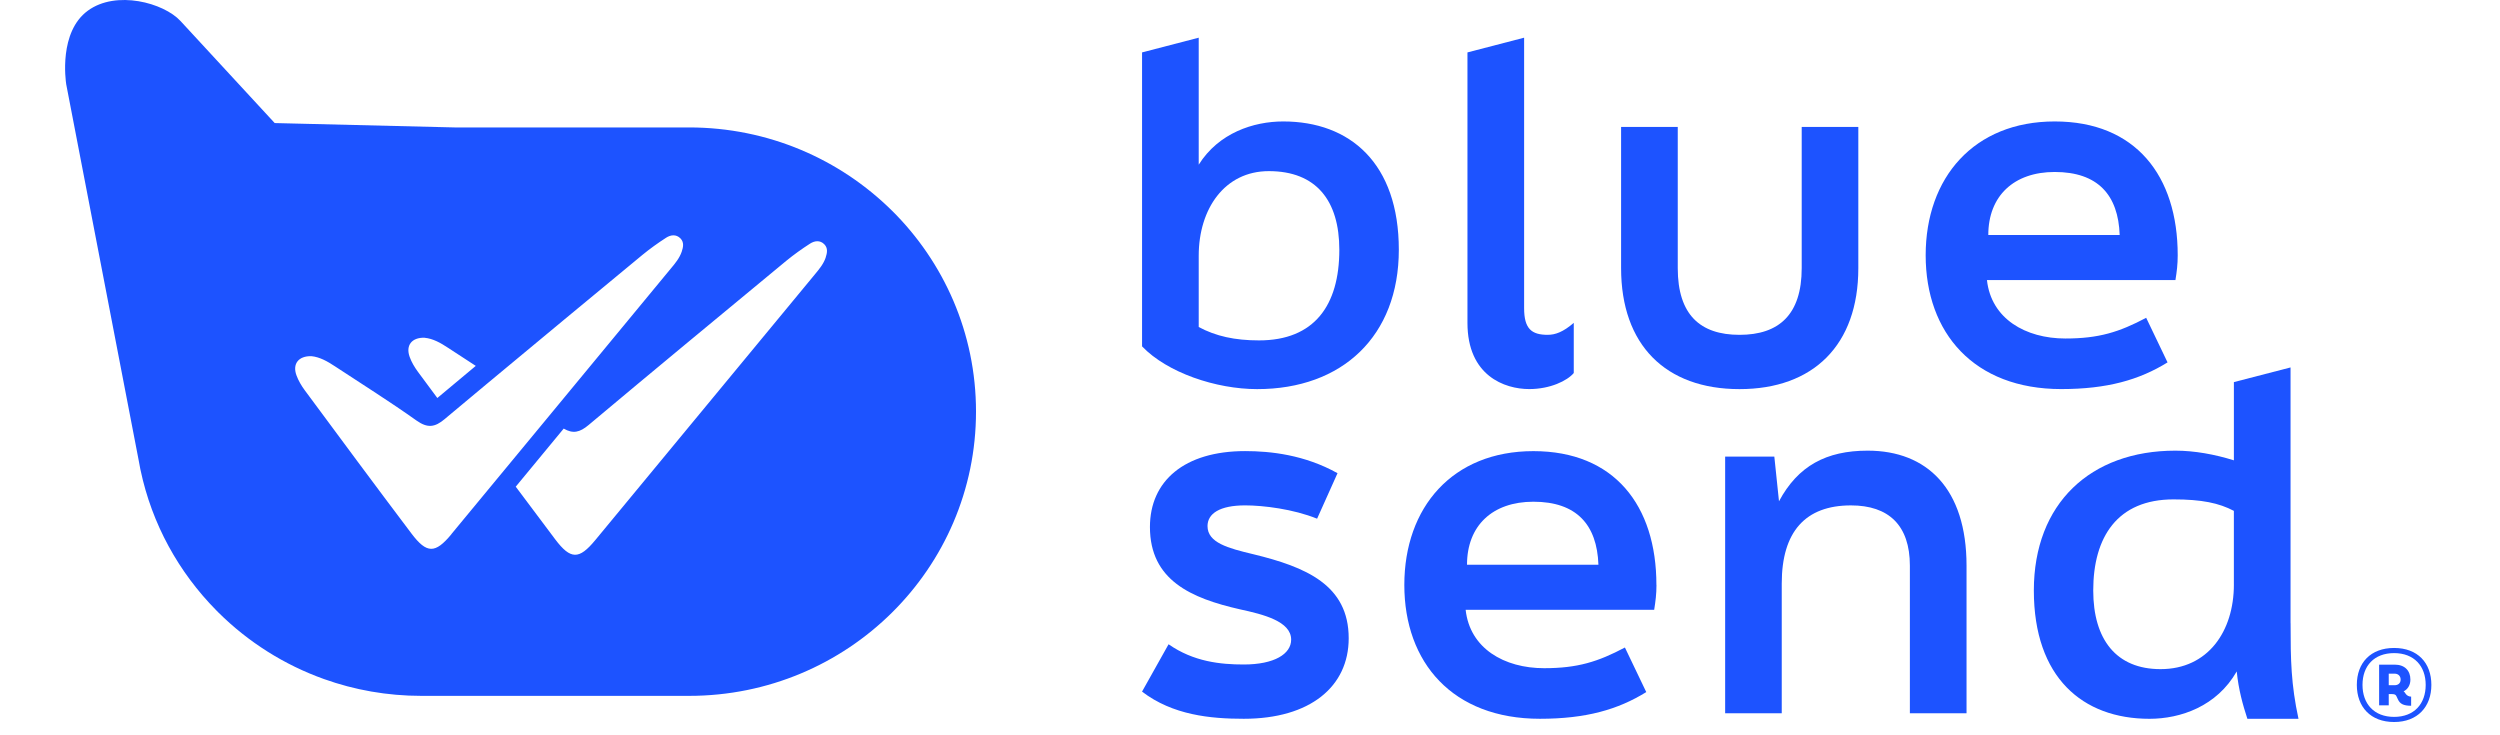 <svg xmlns="http://www.w3.org/2000/svg" width="119" height="35" viewBox="0 0 119 35" fill="none"><path d="M61.081 5.781C59.666 5.781 58.008 6.327 57.059 7.839V1.794L54.362 2.495V16.487C55.556 17.735 57.876 18.522 59.842 18.522C63.887 18.522 66.584 16.004 66.584 11.889C66.584 7.773 64.263 5.781 61.081 5.781ZM59.931 16.203C58.783 16.203 57.874 16.004 57.059 15.566V12.173C57.059 9.939 58.295 8.146 60.396 8.146C62.65 8.146 63.752 9.546 63.752 11.889C63.752 14.538 62.56 16.203 59.929 16.203H59.931Z" fill="#1D53FF"></path><path d="M73.675 15.938C72.903 15.938 72.548 15.654 72.548 14.668V1.794L69.851 2.495V15.368C69.851 17.886 71.618 18.52 72.791 18.52C73.787 18.52 74.602 18.125 74.911 17.756V15.368C74.404 15.807 74.028 15.937 73.675 15.937V15.938Z" fill="#1D53FF"></path><path d="M85.761 6.042V12.764C85.761 14.975 84.68 15.938 82.801 15.938C80.923 15.938 79.861 14.975 79.861 12.764V6.042H77.164V12.764C77.164 16.422 79.284 18.522 82.8 18.522C86.315 18.522 88.456 16.422 88.456 12.764V6.042H85.759H85.761Z" fill="#1D53FF"></path><path d="M103.659 12.15C103.659 8.363 101.651 5.781 97.805 5.781C93.959 5.781 91.662 8.452 91.662 12.15C91.662 15.849 93.96 18.52 98.114 18.52C100.301 18.52 101.826 18.084 103.175 17.25L102.158 15.127C100.876 15.807 99.904 16.113 98.314 16.113C96.414 16.113 94.779 15.172 94.579 13.331H103.551C103.617 12.916 103.659 12.589 103.659 12.149V12.15ZM94.643 11.187C94.643 9.326 95.86 8.186 97.805 8.186C99.859 8.186 100.831 9.281 100.897 11.187H94.643Z" fill="#1D53FF"></path><path d="M59.644 26.378C58.451 26.093 57.478 25.831 57.478 25.042C57.478 24.451 58.052 24.056 59.267 24.056C60.131 24.056 61.566 24.232 62.694 24.69L63.666 22.524C62.097 21.649 60.485 21.472 59.267 21.472C56.373 21.472 54.737 22.896 54.737 25.085C54.737 27.624 56.705 28.478 59.026 29.005C60.131 29.245 61.459 29.573 61.459 30.448C61.459 31.127 60.661 31.63 59.204 31.63C58.099 31.63 56.817 31.5 55.624 30.667L54.361 32.921C55.822 34.038 57.609 34.214 59.204 34.214C62.363 34.214 64.198 32.682 64.198 30.382C64.198 27.844 62.164 26.989 59.645 26.378H59.644Z" fill="#1D53FF"></path><path d="M78.845 27.844C78.845 24.056 76.837 21.474 72.989 21.474C69.141 21.474 66.846 24.145 66.846 27.844C66.846 31.542 69.144 34.214 73.302 34.214C75.49 34.214 77.013 33.777 78.362 32.943L77.346 30.821C76.064 31.5 75.091 31.806 73.501 31.806C71.601 31.806 69.966 30.866 69.765 29.027H78.739C78.804 28.61 78.848 28.282 78.848 27.844H78.845ZM69.83 26.88C69.83 25.019 71.044 23.882 72.989 23.882C75.046 23.882 76.017 24.976 76.085 26.88H69.83Z" fill="#1D53FF"></path><path d="M88.9 21.451C86.933 21.451 85.584 22.174 84.68 23.861L84.458 21.735H82.117V33.952H84.811V27.778C84.811 25.305 85.939 24.057 88.105 24.057C89.895 24.057 90.91 24.998 90.91 26.925V33.953H93.607V26.925C93.607 23.27 91.729 21.451 88.902 21.451H88.9Z" fill="#1D53FF"></path><path d="M109.03 29.663V17.49L106.333 18.188V21.912C105.427 21.628 104.455 21.451 103.55 21.451C99.505 21.451 96.811 23.969 96.811 28.107C96.811 32.245 99.129 34.215 102.314 34.215C103.793 34.215 105.518 33.624 106.468 31.96C106.557 32.839 106.755 33.539 106.975 34.215H109.408C109.054 32.575 109.032 31.435 109.032 29.663H109.03ZM106.333 27.821C106.333 30.055 105.097 31.851 102.842 31.851C100.742 31.851 99.638 30.45 99.638 28.105C99.638 25.565 100.785 23.771 103.46 23.771C104.808 23.771 105.625 23.945 106.332 24.317V27.82L106.333 27.821Z" fill="#1D53FF"></path><path d="M114.518 33.035L114.48 32.981C114.46 32.951 114.442 32.924 114.411 32.909C114.611 32.809 114.735 32.61 114.735 32.348C114.735 31.929 114.471 31.637 113.991 31.637H113.246V33.573H113.704V33.039H113.867C113.995 33.039 114.042 33.077 114.069 33.138L114.142 33.291C114.234 33.494 114.392 33.594 114.77 33.594V33.16C114.67 33.16 114.569 33.109 114.518 33.035ZM113.991 32.616H113.704V32.067H113.995C114.142 32.067 114.27 32.17 114.27 32.348C114.27 32.526 114.142 32.616 113.991 32.616ZM114.518 33.035L114.48 32.981C114.46 32.951 114.442 32.924 114.411 32.909C114.611 32.809 114.735 32.61 114.735 32.348C114.735 31.929 114.471 31.637 113.991 31.637H113.246V33.573H113.704V33.039H113.867C113.995 33.039 114.042 33.077 114.069 33.138L114.142 33.291C114.234 33.494 114.392 33.594 114.77 33.594V33.16C114.67 33.16 114.569 33.109 114.518 33.035ZM113.991 32.616H113.704V32.067H113.995C114.142 32.067 114.27 32.17 114.27 32.348C114.27 32.526 114.142 32.616 113.991 32.616ZM114.518 33.035L114.48 32.981C114.46 32.951 114.442 32.924 114.411 32.909C114.611 32.809 114.735 32.61 114.735 32.348C114.735 31.929 114.471 31.637 113.991 31.637H113.246V33.573H113.704V33.039H113.867C113.995 33.039 114.042 33.077 114.069 33.138L114.142 33.291C114.234 33.494 114.392 33.594 114.77 33.594V33.16C114.67 33.16 114.569 33.109 114.518 33.035ZM113.991 32.616H113.704V32.067H113.995C114.142 32.067 114.27 32.17 114.27 32.348C114.27 32.526 114.142 32.616 113.991 32.616ZM114.518 33.035L114.48 32.981C114.46 32.951 114.442 32.924 114.411 32.909C114.611 32.809 114.735 32.61 114.735 32.348C114.735 31.929 114.471 31.637 113.991 31.637H113.246V33.573H113.704V33.039H113.867C113.995 33.039 114.042 33.077 114.069 33.138L114.142 33.291C114.234 33.494 114.392 33.594 114.77 33.594V33.16C114.67 33.16 114.569 33.109 114.518 33.035ZM113.991 32.616H113.704V32.067H113.995C114.142 32.067 114.27 32.17 114.27 32.348C114.27 32.526 114.142 32.616 113.991 32.616ZM114.518 33.035L114.48 32.981C114.46 32.951 114.442 32.924 114.411 32.909C114.611 32.809 114.735 32.61 114.735 32.348C114.735 31.929 114.471 31.637 113.991 31.637H113.246V33.573H113.704V33.039H113.867C113.995 33.039 114.042 33.077 114.069 33.138L114.142 33.291C114.234 33.494 114.392 33.594 114.77 33.594V33.16C114.67 33.16 114.569 33.109 114.518 33.035ZM113.991 32.616H113.704V32.067H113.995C114.142 32.067 114.27 32.17 114.27 32.348C114.27 32.526 114.142 32.616 113.991 32.616ZM114.518 33.035L114.48 32.981C114.46 32.951 114.442 32.924 114.411 32.909C114.611 32.809 114.735 32.61 114.735 32.348C114.735 31.929 114.471 31.637 113.991 31.637H113.246V33.573H113.704V33.039H113.867C113.995 33.039 114.042 33.077 114.069 33.138L114.142 33.291C114.234 33.494 114.392 33.594 114.77 33.594V33.16C114.67 33.16 114.569 33.109 114.518 33.035ZM113.991 32.616H113.704V32.067H113.995C114.142 32.067 114.27 32.17 114.27 32.348C114.27 32.526 114.142 32.616 113.991 32.616ZM113.959 30.843C112.843 30.843 112.185 31.549 112.185 32.601C112.185 33.653 112.843 34.368 113.959 34.368C115.075 34.368 115.733 33.645 115.733 32.601C115.733 31.557 115.083 30.843 113.959 30.843ZM113.959 34.124C113.009 34.124 112.455 33.506 112.455 32.601C112.455 31.696 113.009 31.088 113.959 31.088C114.909 31.088 115.463 31.702 115.463 32.601C115.463 33.5 114.918 34.124 113.959 34.124ZM114.518 33.035L114.48 32.981C114.46 32.951 114.442 32.924 114.411 32.909C114.611 32.809 114.735 32.61 114.735 32.348C114.735 31.929 114.471 31.637 113.991 31.637H113.246V33.573H113.704V33.039H113.867C113.995 33.039 114.042 33.077 114.069 33.138L114.142 33.291C114.234 33.494 114.392 33.594 114.77 33.594V33.16C114.67 33.16 114.569 33.109 114.518 33.035ZM113.991 32.616H113.704V32.067H113.995C114.142 32.067 114.27 32.17 114.27 32.348C114.27 32.526 114.142 32.616 113.991 32.616ZM114.518 33.035L114.48 32.981C114.46 32.951 114.442 32.924 114.411 32.909C114.611 32.809 114.735 32.61 114.735 32.348C114.735 31.929 114.471 31.637 113.991 31.637H113.246V33.573H113.704V33.039H113.867C113.995 33.039 114.042 33.077 114.069 33.138L114.142 33.291C114.234 33.494 114.392 33.594 114.77 33.594V33.16C114.67 33.16 114.569 33.109 114.518 33.035ZM113.991 32.616H113.704V32.067H113.995C114.142 32.067 114.27 32.17 114.27 32.348C114.27 32.526 114.142 32.616 113.991 32.616ZM114.518 33.035L114.48 32.981C114.46 32.951 114.442 32.924 114.411 32.909C114.611 32.809 114.735 32.61 114.735 32.348C114.735 31.929 114.471 31.637 113.991 31.637H113.246V33.573H113.704V33.039H113.867C113.995 33.039 114.042 33.077 114.069 33.138L114.142 33.291C114.234 33.494 114.392 33.594 114.77 33.594V33.16C114.67 33.16 114.569 33.109 114.518 33.035ZM113.991 32.616H113.704V32.067H113.995C114.142 32.067 114.27 32.17 114.27 32.348C114.27 32.526 114.142 32.616 113.991 32.616ZM114.518 33.035L114.48 32.981C114.46 32.951 114.442 32.924 114.411 32.909C114.611 32.809 114.735 32.61 114.735 32.348C114.735 31.929 114.471 31.637 113.991 31.637H113.246V33.573H113.704V33.039H113.867C113.995 33.039 114.042 33.077 114.069 33.138L114.142 33.291C114.234 33.494 114.392 33.594 114.77 33.594V33.16C114.67 33.16 114.569 33.109 114.518 33.035ZM113.991 32.616H113.704V32.067H113.995C114.142 32.067 114.27 32.17 114.27 32.348C114.27 32.526 114.142 32.616 113.991 32.616ZM114.518 33.035L114.48 32.981C114.46 32.951 114.442 32.924 114.411 32.909C114.611 32.809 114.735 32.61 114.735 32.348C114.735 31.929 114.471 31.637 113.991 31.637H113.246V33.573H113.704V33.039H113.867C113.995 33.039 114.042 33.077 114.069 33.138L114.142 33.291C114.234 33.494 114.392 33.594 114.77 33.594V33.16C114.67 33.16 114.569 33.109 114.518 33.035ZM113.991 32.616H113.704V32.067H113.995C114.142 32.067 114.27 32.17 114.27 32.348C114.27 32.526 114.142 32.616 113.991 32.616ZM114.518 33.035L114.48 32.981C114.46 32.951 114.442 32.924 114.411 32.909C114.611 32.809 114.735 32.61 114.735 32.348C114.735 31.929 114.471 31.637 113.991 31.637H113.246V33.573H113.704V33.039H113.867C113.995 33.039 114.042 33.077 114.069 33.138L114.142 33.291C114.234 33.494 114.392 33.594 114.77 33.594V33.16C114.67 33.16 114.569 33.109 114.518 33.035ZM113.991 32.616H113.704V32.067H113.995C114.142 32.067 114.27 32.17 114.27 32.348C114.27 32.526 114.142 32.616 113.991 32.616ZM114.518 33.035L114.48 32.981C114.46 32.951 114.442 32.924 114.411 32.909C114.611 32.809 114.735 32.61 114.735 32.348C114.735 31.929 114.471 31.637 113.991 31.637H113.246V33.573H113.704V33.039H113.867C113.995 33.039 114.042 33.077 114.069 33.138L114.142 33.291C114.234 33.494 114.392 33.594 114.77 33.594V33.16C114.67 33.16 114.569 33.109 114.518 33.035ZM113.991 32.616H113.704V32.067H113.995C114.142 32.067 114.27 32.17 114.27 32.348C114.27 32.526 114.142 32.616 113.991 32.616Z" fill="#1D53FF"></path><path d="M42.458 10.028C39.986 7.582 36.572 6.066 32.801 6.066H21.642C18.787 5.997 15.932 5.927 13.076 5.858C11.58 4.238 10.085 2.615 8.59 0.998C7.794 0.135 5.531 -0.483 4.179 0.51C2.796 1.524 3.125 3.828 3.152 4.012C4.303 9.989 5.454 15.964 6.606 21.937C6.63 22.064 6.655 22.195 6.678 22.322C6.683 22.338 6.686 22.359 6.69 22.376C7.232 24.947 8.511 27.248 10.298 29.055C10.332 29.093 10.367 29.127 10.402 29.16C11.808 30.553 13.517 31.643 15.424 32.324C16.872 32.842 18.432 33.123 20.058 33.123H32.8C40.344 33.123 46.458 27.066 46.458 19.592C46.458 15.856 44.928 12.474 42.457 10.025L42.458 10.028ZM20.212 16.078C20.611 16.116 20.975 16.323 21.328 16.556C21.766 16.845 22.204 17.129 22.647 17.416C22.035 17.924 21.425 18.434 20.817 18.945C20.51 18.528 20.2 18.112 19.891 17.695C19.732 17.479 19.589 17.238 19.5 16.989C19.302 16.442 19.599 16.057 20.212 16.076V16.078ZM21.487 25.429C20.715 26.361 20.314 26.363 19.581 25.39C17.873 23.128 16.19 20.85 14.506 18.576C14.345 18.357 14.204 18.118 14.112 17.867C13.911 17.321 14.209 16.938 14.825 16.954C15.22 16.993 15.587 17.201 15.938 17.433C17.239 18.289 18.561 19.119 19.829 20.02C20.353 20.389 20.7 20.343 21.17 19.946C21.22 19.904 21.267 19.865 21.316 19.823C21.925 19.313 22.536 18.803 23.146 18.295C25.615 16.238 28.095 14.188 30.571 12.14C30.931 11.844 31.314 11.569 31.707 11.316C31.917 11.181 32.182 11.135 32.392 11.35C32.568 11.534 32.524 11.76 32.451 11.976C32.347 12.284 32.142 12.532 31.936 12.777C29.914 15.223 27.894 17.672 25.872 20.118C25.113 21.04 24.35 21.961 23.586 22.883C22.888 23.731 22.186 24.581 21.482 25.429H21.487ZM39.304 12.257C39.2 12.565 38.993 12.813 38.789 13.059C35.305 17.277 31.822 21.497 28.333 25.712C27.562 26.644 27.163 26.645 26.428 25.673C25.799 24.84 25.173 24.003 24.549 23.166C25.312 22.244 26.073 21.323 26.832 20.401C27.275 20.658 27.596 20.585 28.019 20.229C31.139 17.611 34.281 15.018 37.419 12.421C37.78 12.125 38.164 11.85 38.558 11.597C38.768 11.462 39.033 11.416 39.24 11.631C39.418 11.815 39.373 12.041 39.302 12.257H39.304Z" fill="#1D53FF"></path></svg>